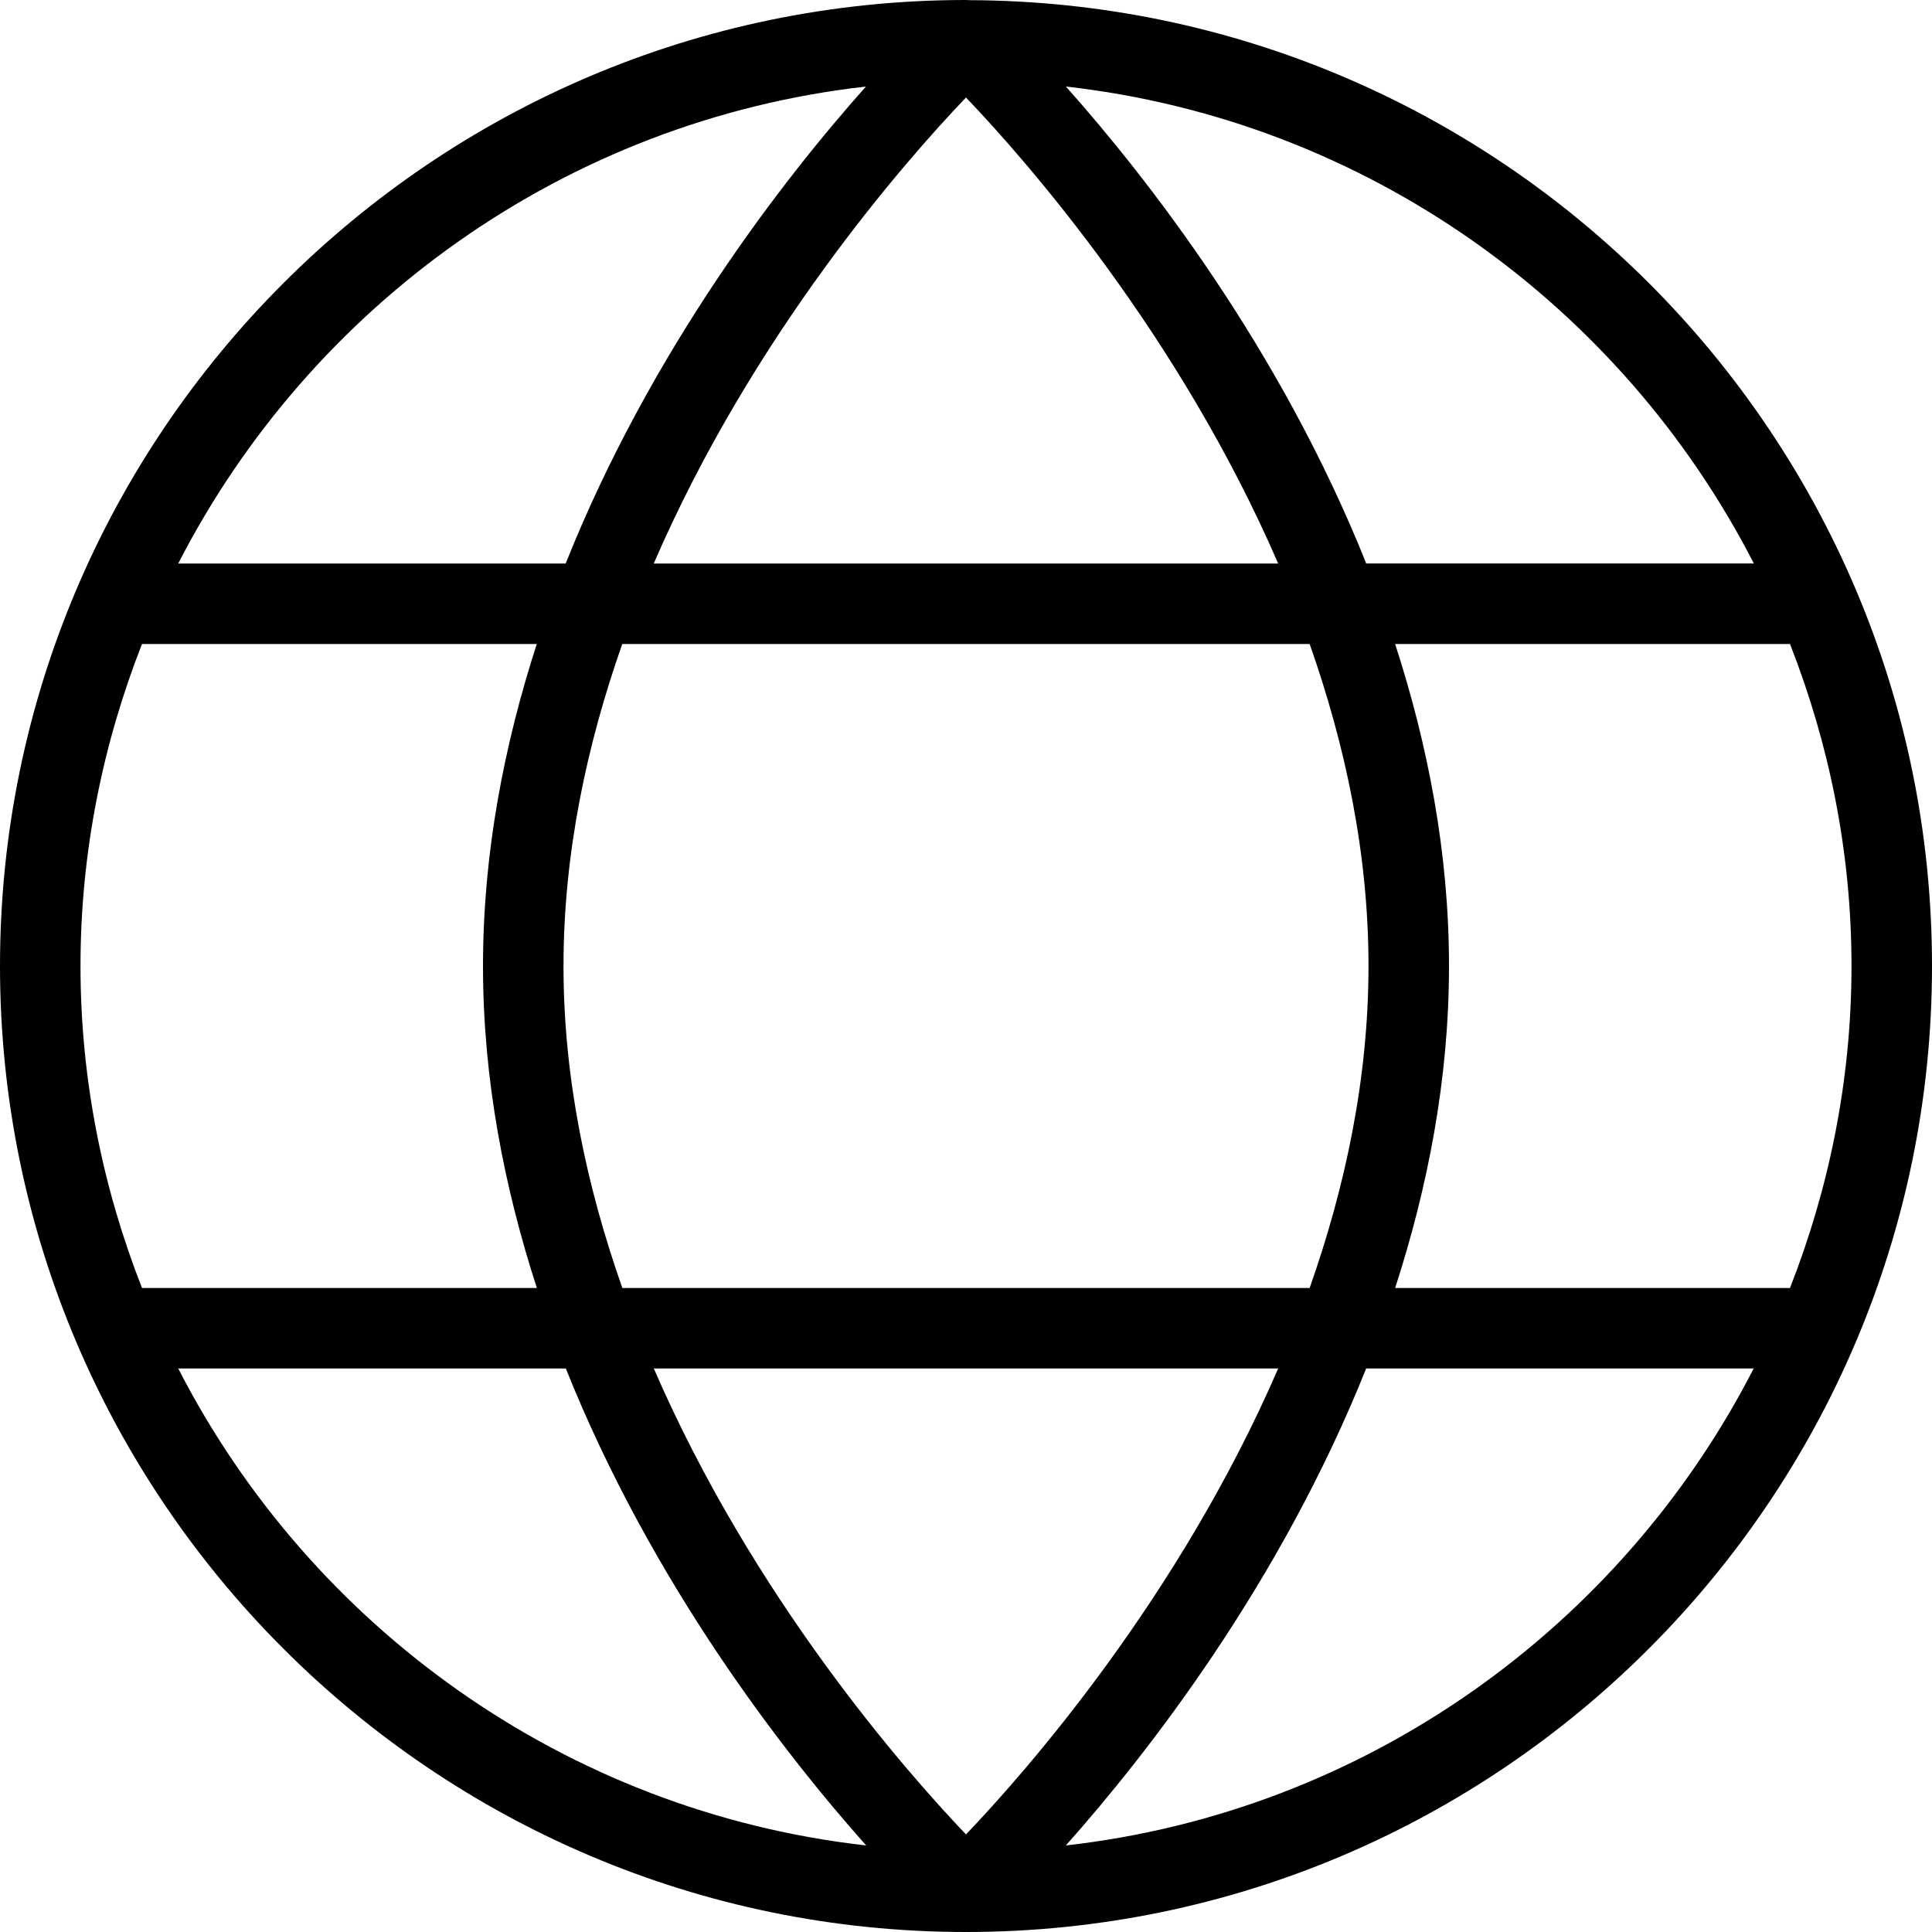 <svg xmlns="http://www.w3.org/2000/svg" id="Layer_1" data-name="Layer 1" viewBox="0 0 24 24"><path d="M12.039,.002s0,0,0,0c-.013,0-.026-.002-.039-.002-.005,0-.009,0-.014,0-.002,0-.003,0-.005,0C5.373,.011,0,5.39,0,12s5.383,12,12,12,12-5.383,12-12S18.638,.023,12.039,.002Zm9.747,6.998h-4.814c-1.067-2.669-2.712-4.781-3.731-5.925,3.734,.421,6.901,2.719,8.546,5.925Zm-4.786,5c0,1.407-.292,2.753-.731,4H7.731c-.439-1.247-.731-2.593-.731-4s.292-2.754,.73-4h8.539c.439,1.247,.731,2.593,.731,4Zm-1.122,5c-1.229,2.838-3.116,4.99-3.878,5.788-.762-.798-2.649-2.95-3.878-5.788h7.755ZM8.121,7c1.229-2.841,3.117-4.992,3.879-5.789,.762,.798,2.649,2.95,3.878,5.789h-7.757ZM10.757,1.075c-1.025,1.15-2.668,3.264-3.73,5.925H2.214C3.859,3.795,7.024,1.498,10.757,1.075ZM1.764,8H6.668c-.403,1.247-.668,2.589-.668,4s.265,2.752,.669,4H1.764c-.487-1.242-.764-2.588-.764-4s.277-2.758,.764-4Zm.45,9H7.029c1.067,2.669,2.712,4.781,3.731,5.925-3.734-.421-6.901-2.719-8.546-5.925Zm11.026,5.925c1.019-1.144,2.664-3.257,3.731-5.925h4.814c-1.645,3.206-4.812,5.504-8.546,5.925Zm8.996-6.925h-4.905c.404-1.248,.669-2.589,.669-4s-.265-2.752-.669-4h4.905c.487,1.242,.764,2.588,.764,4s-.277,2.758-.764,4Z"></path></svg>